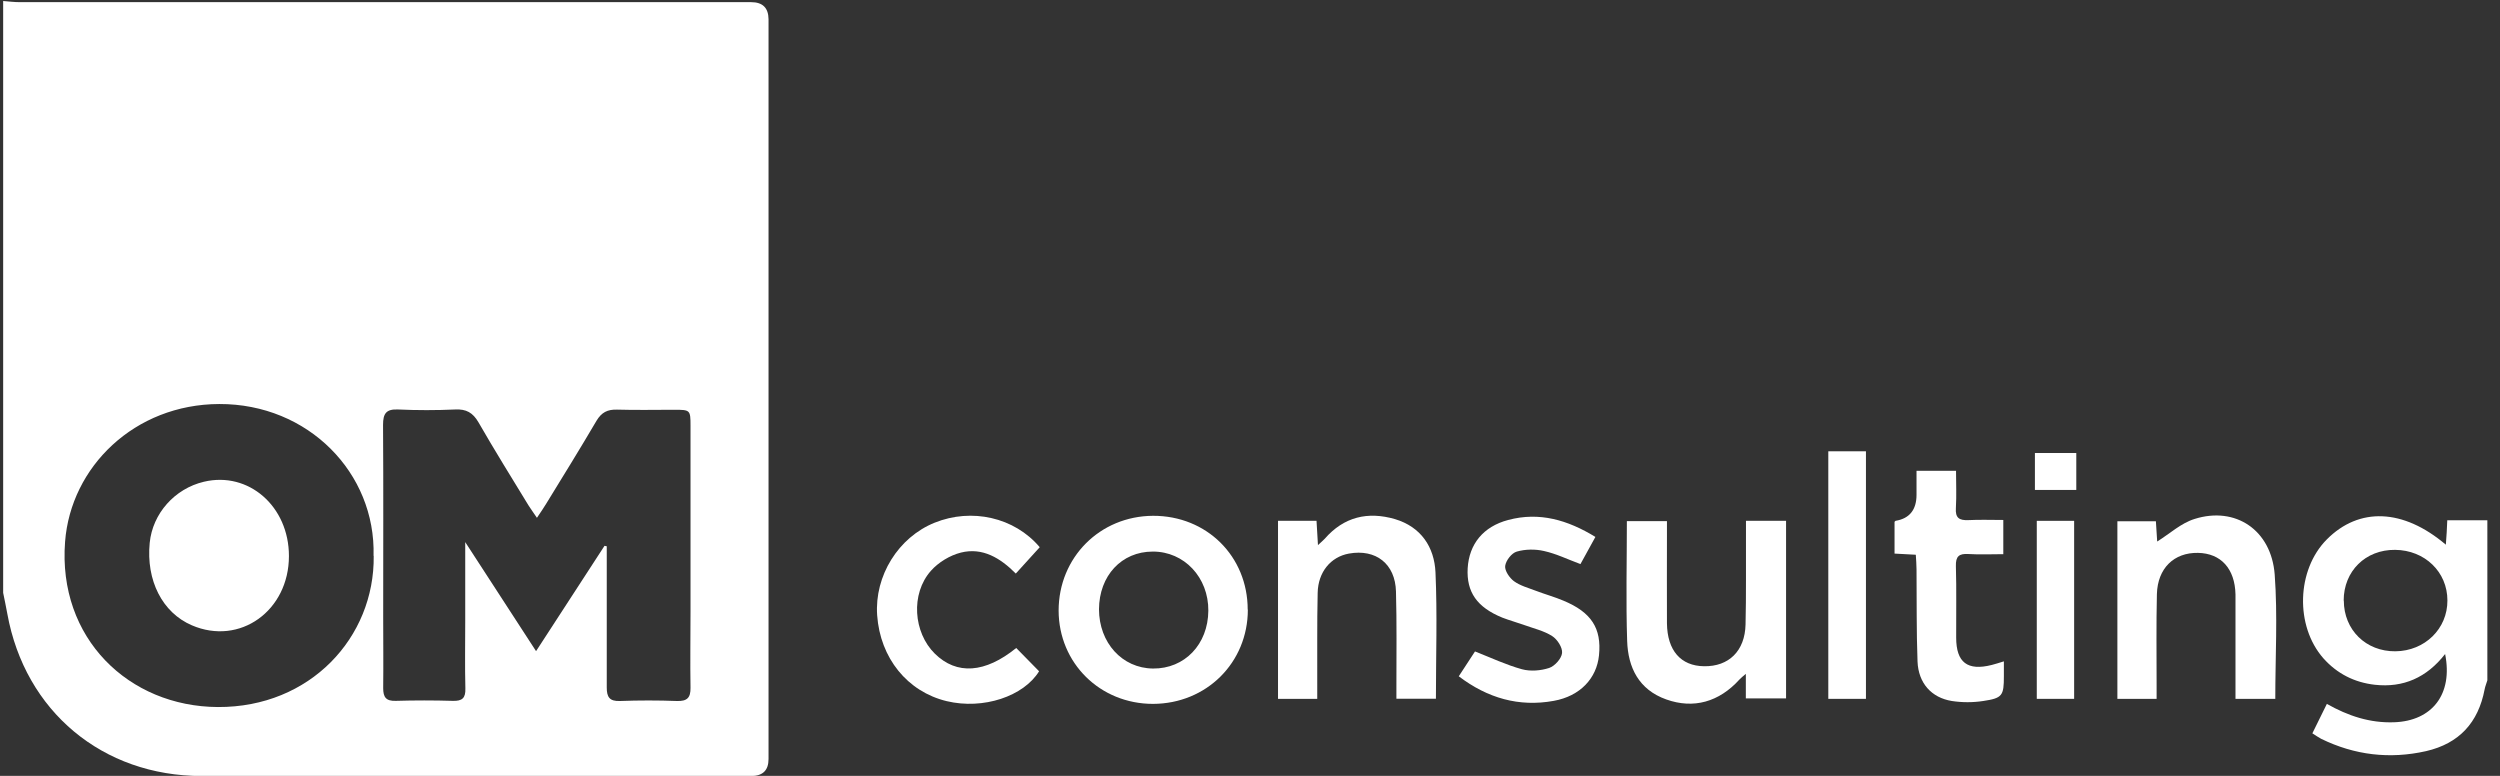 <svg width="174" height="54" viewBox="0 0 174 54" fill="none" xmlns="http://www.w3.org/2000/svg">
<rect x="0" y="0" width="174" height="54" fill="#333333" stroke="none"/>
<path d="M0.21 0.07C0.6 0.1 0.99 0.15 1.38 0.15C18.35 0.15 35.32 0.15 52.28 0.15C53.08 0.15 53.483 0.547 53.49 1.34C53.49 18.5 53.49 35.67 53.49 52.83C53.49 53.617 53.087 54.01 52.28 54.01C39.53 54.01 26.79 54.01 14.04 54.01C7.14 54.01 1.74 49.51 0.51 42.72C0.42 42.23 0.32 41.75 0.22 41.26C0.22 27.53 0.22 13.79 0.22 0.06L0.21 0.07ZM42.07 37.99C42.12 38 42.18 38.01 42.23 38.02C42.23 38.31 42.23 38.61 42.23 38.9C42.23 41.88 42.23 44.86 42.23 47.85C42.23 48.5 42.41 48.82 43.15 48.79C44.47 48.74 45.8 48.74 47.12 48.79C47.82 48.81 48.07 48.57 48.06 47.87C48.03 46.1 48.06 44.33 48.06 42.55C48.06 38.25 48.06 33.94 48.06 29.64C48.06 28.53 48.04 28.52 46.92 28.52C45.6 28.52 44.27 28.55 42.95 28.51C42.28 28.49 41.87 28.7 41.52 29.28C40.38 31.22 39.2 33.13 38.02 35.05C37.84 35.35 37.64 35.64 37.37 36.04C37.12 35.67 36.94 35.42 36.78 35.17C35.61 33.25 34.42 31.34 33.3 29.39C32.91 28.72 32.45 28.46 31.68 28.5C30.36 28.56 29.03 28.56 27.71 28.5C26.87 28.46 26.66 28.79 26.66 29.57C26.69 34.01 26.67 38.46 26.67 42.91C26.67 44.57 26.69 46.23 26.67 47.89C26.67 48.52 26.86 48.8 27.54 48.78C28.86 48.74 30.19 48.74 31.51 48.78C32.17 48.8 32.41 48.59 32.39 47.92C32.35 46.35 32.38 44.77 32.38 43.19C32.38 41.43 32.38 39.68 32.38 37.73C34.05 40.31 35.62 42.72 37.31 45.32C38.98 42.74 40.53 40.36 42.08 37.98L42.07 37.99ZM26 38.69C26.16 32.92 21.45 28.1 15.26 28.12C9.36 28.14 4.93 32.49 4.53 37.7C4.01 44.42 8.96 49.18 15.17 49.21C21.58 49.24 26.08 44.37 26.01 38.69H26Z" fill="white"/>
<path d="M173.12 47.35C173.06 47.56 172.97 47.76 172.93 47.98C172.49 50.29 171.16 51.75 168.85 52.28C166.32 52.85 163.88 52.56 161.55 51.42C161.36 51.32 161.18 51.19 160.94 51.04C161.28 50.36 161.59 49.71 161.95 48.99C163.43 49.83 164.95 50.33 166.63 50.27C169.27 50.18 170.74 48.32 170.18 45.52C168.9 47.16 167.27 47.88 165.29 47.66C163.87 47.5 162.66 46.89 161.7 45.81C159.73 43.56 159.84 39.67 161.94 37.55C164.19 35.28 167.26 35.39 170.23 37.91C170.25 37.58 170.27 37.32 170.29 37.06C170.3 36.81 170.31 36.57 170.33 36.21H173.12V47.35ZM163.13 41.8C163.13 43.84 164.67 45.35 166.72 45.33C168.77 45.31 170.35 43.76 170.34 41.79C170.34 39.81 168.77 38.29 166.7 38.27C164.64 38.25 163.12 39.75 163.12 41.8H163.13Z" fill="white"/>
<path d="M86.85 42.43C86.85 46.12 83.97 48.98 80.25 48.99C76.56 48.99 73.69 46.15 73.68 42.5C73.68 38.8 76.55 35.92 80.25 35.9C83.99 35.89 86.84 38.72 86.84 42.43H86.85ZM76.49 42.4C76.49 44.73 78.1 46.51 80.25 46.53C82.45 46.55 84.08 44.85 84.1 42.51C84.12 40.19 82.42 38.38 80.23 38.39C78.06 38.39 76.5 40.07 76.49 42.41V42.4Z" fill="white"/>
<path d="M91.68 48.64H88.95V36.25H91.63C91.66 36.78 91.69 37.3 91.73 37.94C91.94 37.74 92.08 37.63 92.2 37.5C93.53 35.97 95.2 35.58 97.09 36.13C98.9 36.67 99.83 38.07 99.91 39.84C100.04 42.75 99.94 45.67 99.94 48.63H97.19C97.19 48.34 97.19 48.05 97.19 47.75C97.19 45.56 97.22 43.36 97.16 41.17C97.11 39.24 95.76 38.19 93.88 38.53C92.62 38.76 91.74 39.81 91.71 41.26C91.66 43.4 91.69 45.53 91.68 47.67C91.68 47.97 91.68 48.28 91.68 48.62V48.64Z" fill="white"/>
<path d="M158.35 48.64H155.59C155.59 46.67 155.59 44.73 155.59 42.8C155.59 42.32 155.59 41.84 155.59 41.37C155.55 39.58 154.58 38.51 152.98 38.48C151.31 38.45 150.17 39.55 150.12 41.35C150.07 43.46 150.1 45.57 150.1 47.68C150.1 47.98 150.1 48.29 150.1 48.64H147.37V36.28H150.05C150.08 36.79 150.12 37.31 150.14 37.69C151.01 37.15 151.8 36.41 152.74 36.12C155.59 35.22 158.09 36.89 158.32 40C158.53 42.85 158.36 45.72 158.36 48.65L158.35 48.64Z" fill="white"/>
<path d="M121.51 48.61V46.9C121.29 47.09 121.17 47.18 121.07 47.29C119.65 48.86 117.87 49.36 115.97 48.68C114.06 48 113.31 46.46 113.25 44.61C113.16 41.86 113.23 39.1 113.23 36.27H116.02C116.02 36.55 116.02 36.84 116.02 37.14C116.02 39.22 116.01 41.3 116.02 43.38C116.04 45.27 116.98 46.35 118.6 46.37C120.32 46.4 121.45 45.31 121.49 43.46C121.54 41.38 121.51 39.3 121.52 37.22C121.52 36.92 121.52 36.61 121.52 36.25H124.31C124.31 38.3 124.31 40.34 124.31 42.38C124.31 44.42 124.31 46.48 124.31 48.61H121.52H121.51Z" fill="white"/>
<path d="M111.04 37.37C110.67 38.05 110.34 38.65 110 39.26C109.13 38.94 108.32 38.54 107.46 38.35C106.86 38.21 106.16 38.22 105.57 38.39C105.21 38.49 104.81 39.01 104.76 39.39C104.72 39.72 105.06 40.22 105.37 40.45C105.81 40.77 106.38 40.92 106.9 41.12C107.53 41.36 108.18 41.54 108.8 41.8C110.76 42.61 111.48 43.73 111.29 45.61C111.13 47.21 109.98 48.45 108.14 48.78C105.72 49.22 103.53 48.59 101.53 47.07C101.95 46.43 102.34 45.82 102.66 45.34C103.8 45.79 104.84 46.28 105.93 46.58C106.52 46.74 107.24 46.68 107.82 46.49C108.21 46.36 108.68 45.84 108.72 45.45C108.76 45.07 108.39 44.5 108.03 44.27C107.45 43.9 106.74 43.74 106.08 43.5C105.58 43.32 105.06 43.18 104.57 42.99C102.8 42.27 102.06 41.21 102.15 39.55C102.25 37.87 103.23 36.65 104.97 36.19C107.14 35.61 109.11 36.19 111.04 37.37Z" fill="white"/>
<path d="M72.37 38.08C71.81 38.69 71.29 39.27 70.7 39.92C69.64 38.85 68.39 38.08 66.88 38.46C66.12 38.65 65.31 39.14 64.79 39.73C63.37 41.33 63.57 44.02 65.06 45.49C66.59 47 68.57 46.85 70.73 45.1C71.25 45.63 71.78 46.16 72.32 46.72C71.25 48.46 68.44 49.41 65.89 48.8C63.15 48.14 61.26 45.8 61.05 42.82C60.86 40.08 62.52 37.4 65.05 36.38C67.63 35.34 70.6 36 72.36 38.08H72.37Z" fill="white"/>
<path d="M139.47 46.03C139.47 46.45 139.47 46.75 139.47 47.06C139.47 48.42 139.37 48.59 138.03 48.79C137.32 48.9 136.56 48.9 135.85 48.79C134.43 48.56 133.52 47.55 133.46 46.04C133.38 43.91 133.41 41.77 133.39 39.63C133.39 39.3 133.36 38.97 133.34 38.61C132.82 38.58 132.37 38.56 131.86 38.53V36.32C131.86 36.32 131.91 36.26 131.93 36.25C132.903 36.09 133.39 35.483 133.39 34.43C133.39 33.9 133.39 33.37 133.39 32.77H136.14C136.14 33.63 136.18 34.49 136.13 35.35C136.08 36.05 136.36 36.23 137.01 36.2C137.79 36.16 138.58 36.19 139.43 36.19V38.57C138.61 38.57 137.81 38.61 137 38.56C136.35 38.52 136.11 38.72 136.13 39.4C136.18 41.06 136.14 42.72 136.15 44.38C136.15 46.11 136.94 46.71 138.63 46.28C138.87 46.22 139.11 46.14 139.47 46.03Z" fill="white"/>
<path d="M129.87 48.64H127.25V31.41H129.87V48.64Z" fill="white"/>
<path d="M144.36 48.64H141.76V36.25H144.36V48.64Z" fill="white"/>
<path d="M141.63 31.53H144.51V34.1H141.63V31.53Z" fill="white"/>
<path d="M20.11 38.7C20.11 42.51 16.69 44.96 13.35 43.52C11.3 42.64 10.16 40.4 10.42 37.78C10.62 35.74 12.16 34.01 14.19 33.53C17.3 32.79 20.11 35.24 20.11 38.7Z" fill="white"/>
</svg>
